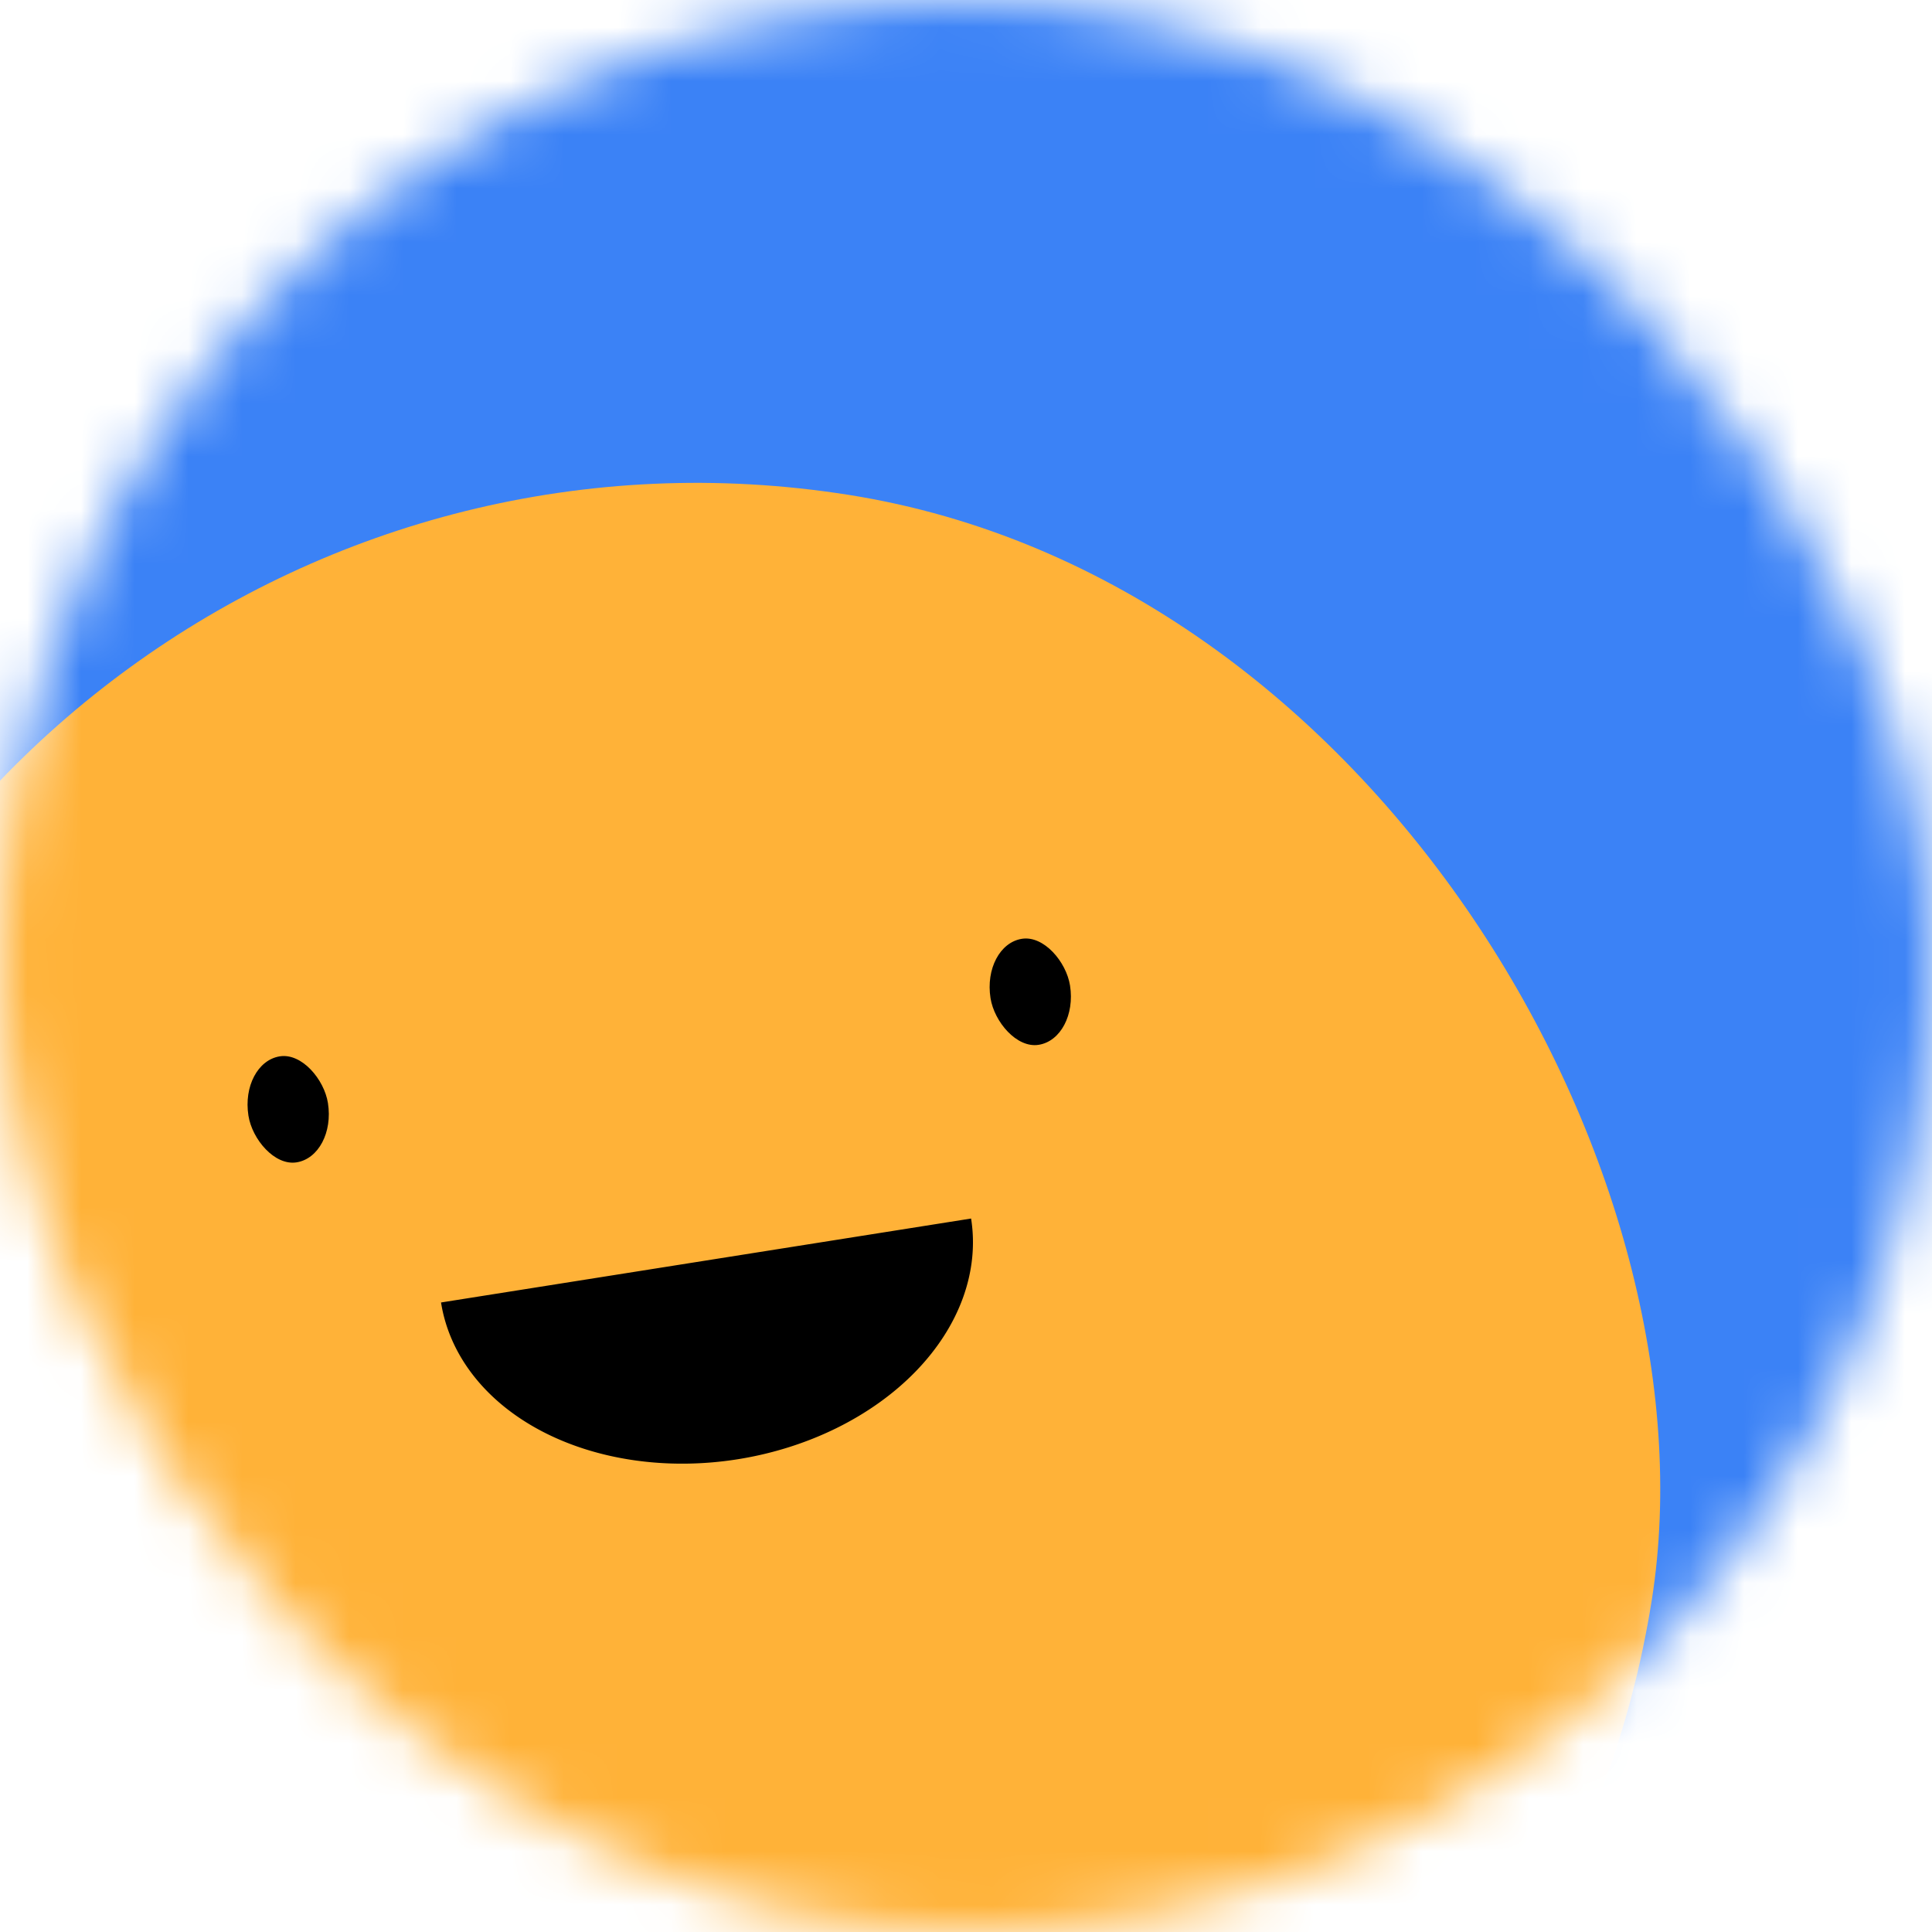 <svg viewBox="0 0 36 36" fill="none" role="img" xmlns="http://www.w3.org/2000/svg" width="80" height="80"><mask id="«rf»" maskUnits="userSpaceOnUse" x="0" y="0" width="36" height="36"><rect width="36" height="36" rx="72" fill="#FFFFFF"></rect></mask><g mask="url(#«rf»)"><rect width="36" height="36" fill="#3b82f6"></rect><rect x="0" y="0" width="36" height="36" transform="translate(-5 9) rotate(189 18 18) scale(1)" fill="#ffb238" rx="36"></rect><g transform="translate(-5 4.5) rotate(-9 18 18)"><path d="M13,19 a1,0.75 0 0,0 10,0" fill="#000000"></path><rect x="10" y="14" width="1.5" height="2" rx="1" stroke="none" fill="#000000"></rect><rect x="24" y="14" width="1.5" height="2" rx="1" stroke="none" fill="#000000"></rect></g></g></svg>